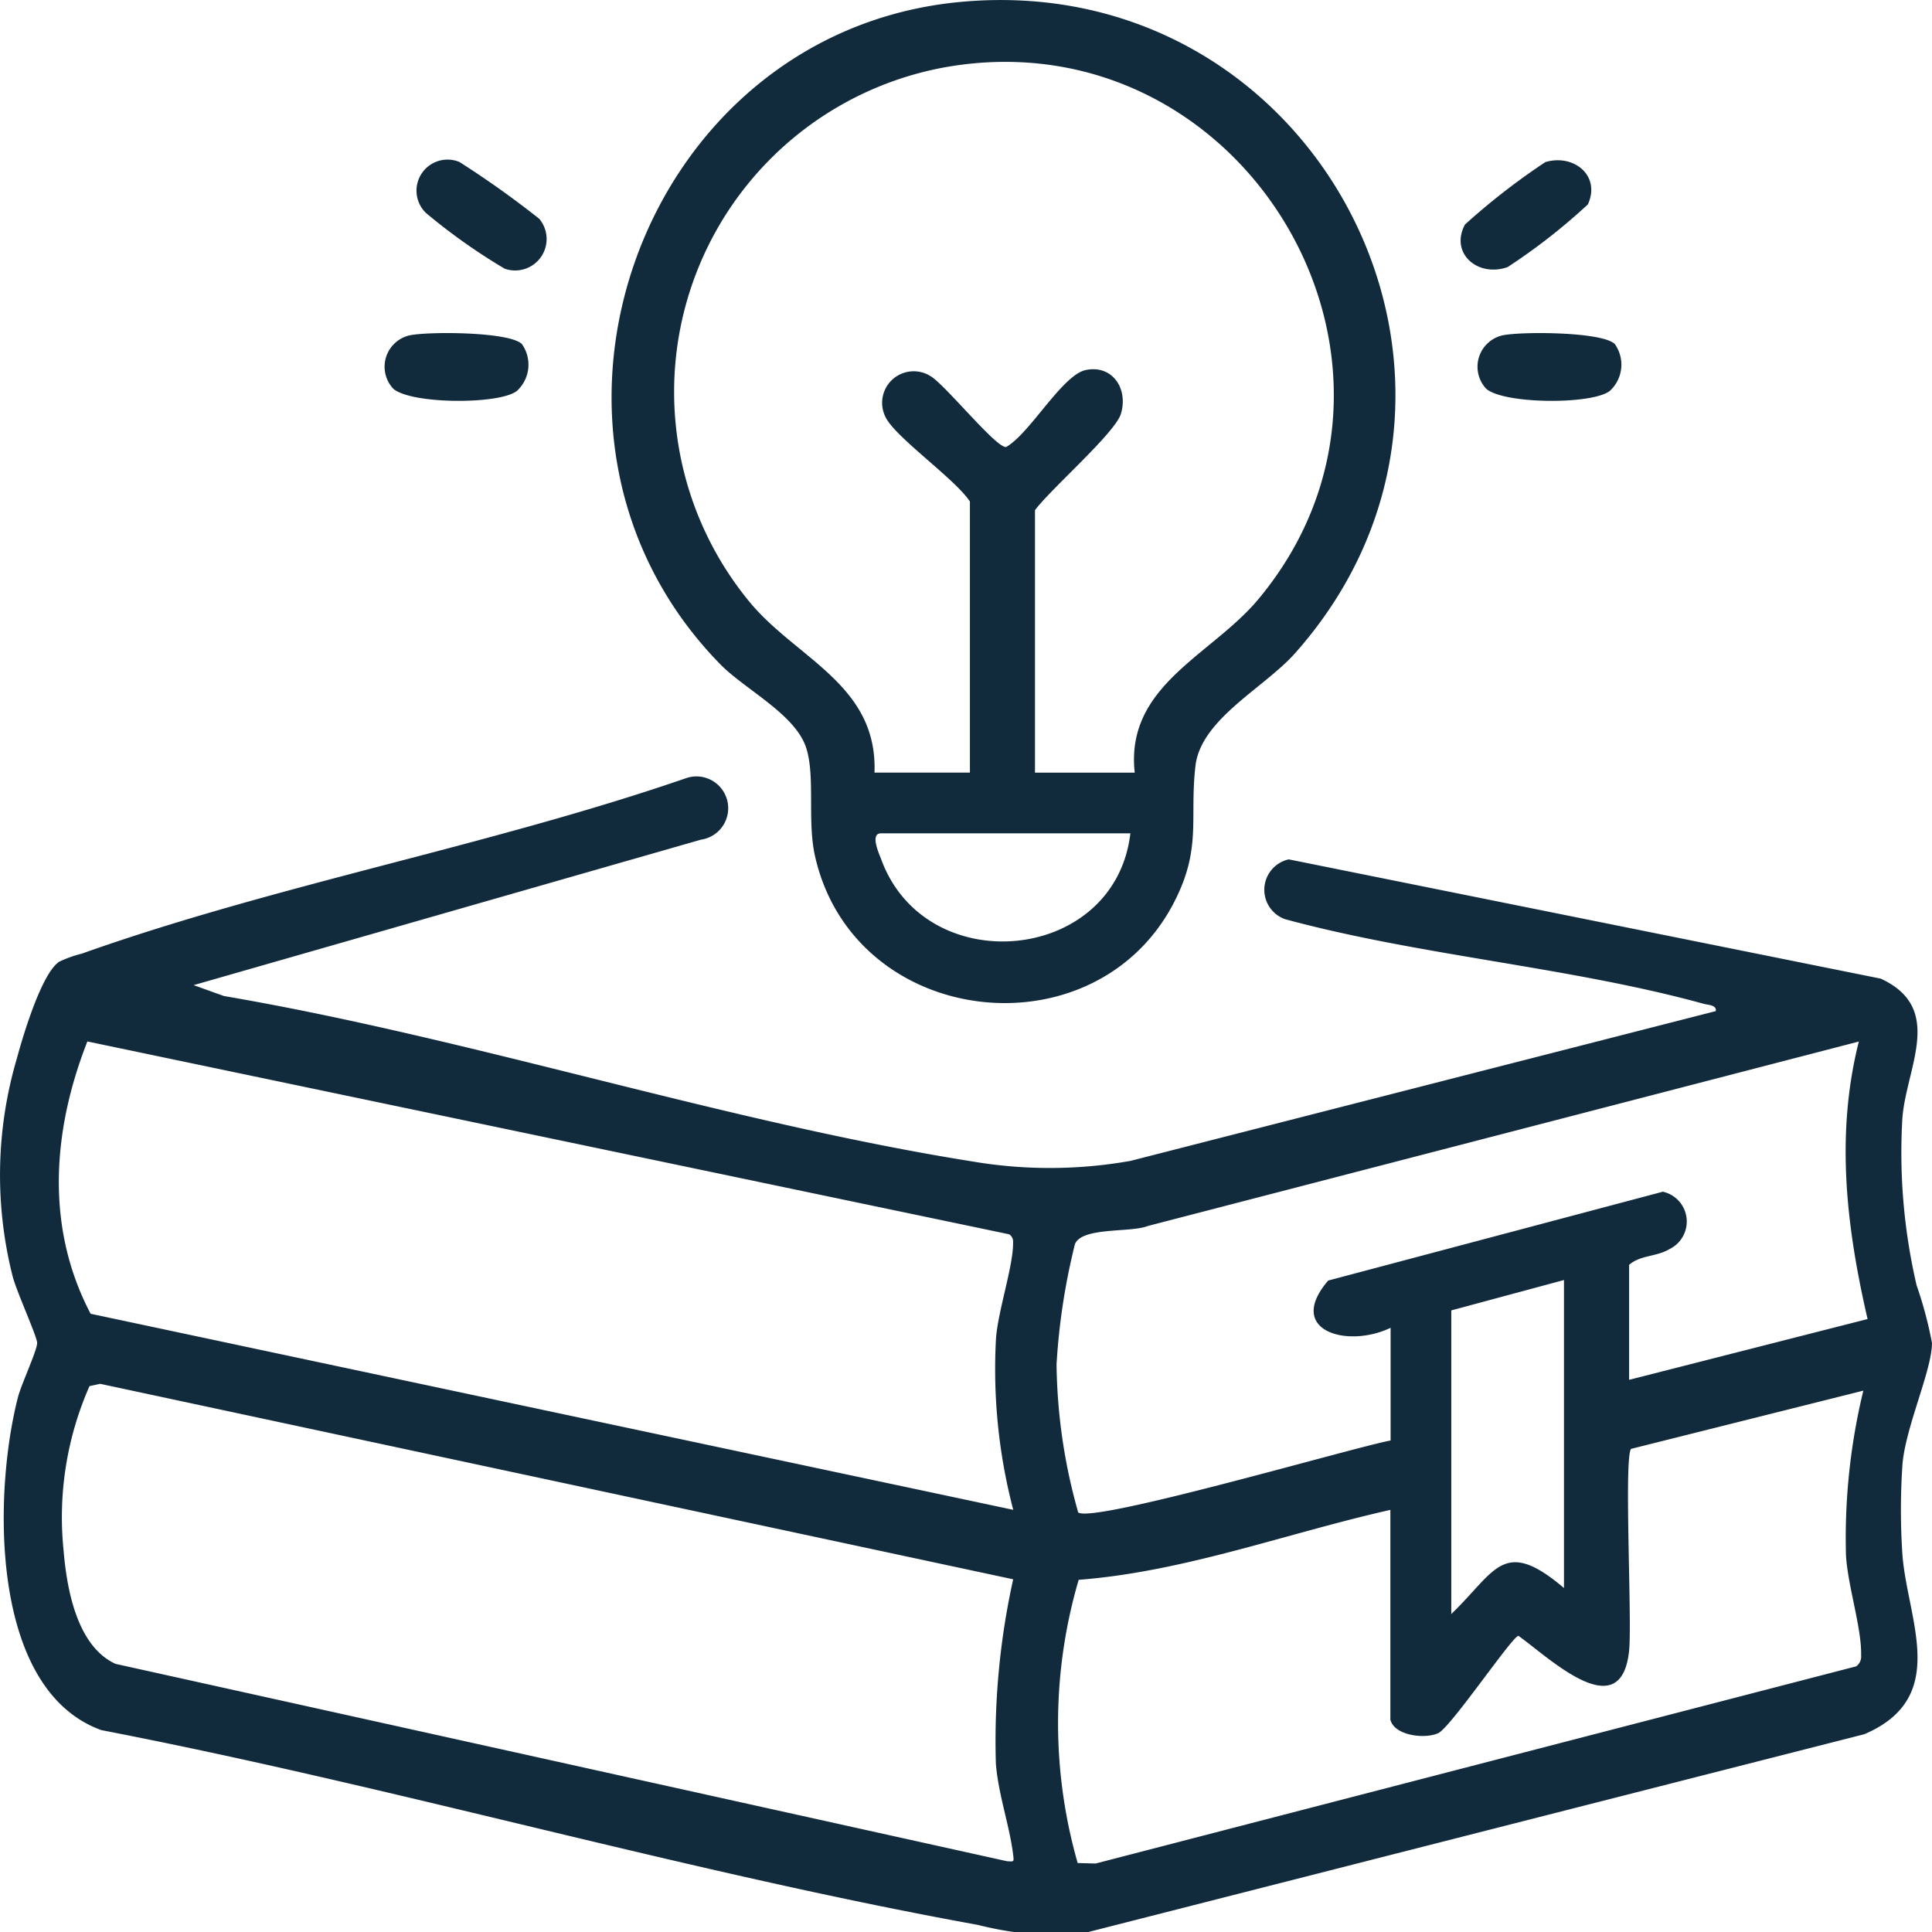 <svg xmlns="http://www.w3.org/2000/svg" xmlns:xlink="http://www.w3.org/1999/xlink" width="84" height="84" viewBox="0 0 84 84">
  <defs>
    <clipPath id="clip-path">
      <rect id="Rectangle_2663" data-name="Rectangle 2663" width="84" height="84.171" fill="none"/>
    </clipPath>
    <clipPath id="clip-Icon_training">
      <rect width="84" height="84"/>
    </clipPath>
  </defs>
  <g id="Icon_training" data-name="Icon training" clip-path="url(#clip-Icon_training)">
    <rect width="84" height="84" fill="none"/>
    <g id="Group_10188" data-name="Group 10188" transform="translate(0 0)">
      <g id="Group_10163" data-name="Group 10163" transform="translate(0 0)" clip-path="url(#clip-path)">
        <path id="Path_63619" data-name="Path 63619" d="M8.42,25.851l1.315.473c10.807,1.846,21.817,5.489,32.586,7.2a20.086,20.086,0,0,0,6.833-.032L74.6,26.98c.044-.272-.334-.263-.527-.318-5.813-1.6-12.33-2.086-18.2-3.679a1.355,1.355,0,0,1,.161-2.6L81.77,25.568c2.786,1.281,1.126,3.838.945,6.036a25.442,25.442,0,0,0,.617,7.3A17.328,17.328,0,0,1,84,41.407c0,1.191-1.148,3.645-1.283,5.282a29.149,29.149,0,0,0,0,3.954c.223,2.818,2.07,6.181-1.657,7.776L46.8,67.152a14.851,14.851,0,0,1-4.284-.442c-12.688-2.3-25.417-6.018-38.107-8.468C-.474,56.478-.285,47.9.783,43.764c.143-.559.833-2.027.833-2.357,0-.274-.9-2.247-1.062-2.884a17.93,17.93,0,0,1,.187-9.508C1,28.054,1.821,25.3,2.587,24.827a5.211,5.211,0,0,1,.973-.346c8.44-3,17.792-4.7,26.306-7.641a1.382,1.382,0,1,1,.607,2.687ZM44.055,48.664a24.155,24.155,0,0,1-.75-7.444c.084-1.2.762-3.192.742-4.17a.379.379,0,0,0-.169-.366L3.8,28.3c-1.519,3.866-1.836,8.078.141,11.839Zm16.407-3.015v-4.9c-1.887.909-4.586.127-2.713-2.054L72.3,34.832a1.33,1.33,0,0,1,.294,2.492c-.577.346-1.263.255-1.762.688v5L81.2,40.369c-.925-4.007-1.4-8.021-.38-12.066L49.908,36.322c-.736.3-2.862.034-3.17.788a28.424,28.424,0,0,0-.8,5.23,24.476,24.476,0,0,0,.941,6.436c.632.493,11.957-2.824,13.585-3.128M68,38.672l-4.9,1.321v13.2c1.927-1.842,2.247-3.381,4.9-1.13ZM44.057,51.685l-39.7-8.5-.465.1a14.135,14.135,0,0,0-1.124,7.168c.139,1.671.587,4.147,2.257,4.908l38.755,8.58c.312.02.308.038.272-.272C43.9,62.4,43.4,61.026,43.3,59.694a32.551,32.551,0,0,1,.752-8.009m16.4,6.127V48.666c-4.505,1.014-8.93,2.683-13.552,3.041a22.118,22.118,0,0,0-.044,12.313l.78.022L80.7,55.47a.517.517,0,0,0,.219-.477c.032-1.169-.581-3.025-.658-4.349a27.27,27.27,0,0,1,.754-7.162l-10.1,2.532c-.314.447.052,7.462-.084,8.78-.35,3.341-3.506.272-4.811-.652-.274.024-2.947,3.986-3.488,4.232-.593.27-1.889.1-2.072-.563" transform="translate(-0.001 16.981)" fill="#112b3d"/>
        <path id="Path_63620" data-name="Path 63620" d="M28.385.083C43.977-1.374,53.272,16.763,42.937,28.4c-1.342,1.511-4.1,2.864-4.332,4.908-.261,2.289.278,3.55-.907,5.879-3.429,6.736-13.941,5.545-15.634-1.971-.344-1.535.02-3.468-.384-4.707-.475-1.458-2.661-2.534-3.729-3.624C8.163,18.895,14.5,1.38,28.385.083m7.581,33.509C35.55,29.8,39.3,28.5,41.342,26.051,49.764,15.944,40.783.69,27.816,2.906a14.348,14.348,0,0,0-8.54,23.332c2.048,2.424,5.513,3.564,5.376,7.353H28.8V21.805c-.642-.984-3.272-2.814-3.673-3.681a1.372,1.372,0,0,1,1.959-1.772c.63.362,2.874,3.156,3.291,3.081,1.032-.581,2.442-3.142,3.466-3.347,1.159-.235,1.852.821,1.521,1.909-.255.835-3.085,3.295-3.735,4.188V33.592Zm-.189,2.639H24.934c-.5,0-.064.929.008,1.126,1.935,5.294,10.171,4.534,10.835-1.126" transform="translate(13.37 0.001)" fill="#112b3d"/>
        <path id="Path_63621" data-name="Path 63621" d="M14.3,7.688a1.547,1.547,0,0,1-.231,2.029c-.79.6-4.608.571-5.37-.1A1.4,1.4,0,0,1,9.393,7.3c.788-.177,4.389-.169,4.908.384" transform="translate(8.4 7.284)" fill="#112b3d"/>
        <path id="Path_63622" data-name="Path 63622" d="M37.925,7.688a1.547,1.547,0,0,1-.231,2.029c-.79.6-4.608.571-5.37-.1A1.4,1.4,0,0,1,33.018,7.3c.788-.177,4.389-.169,4.908.384" transform="translate(32.293 7.284)" fill="#112b3d"/>
        <path id="Path_63623" data-name="Path 63623" d="M35.266,3.541c1.237-.362,2.41.6,1.84,1.842A26.154,26.154,0,0,1,33.614,8.11c-1.307.455-2.518-.611-1.852-1.852a29.634,29.634,0,0,1,3.5-2.717" transform="translate(31.932 3.504)" fill="#112b3d"/>
        <path id="Path_63624" data-name="Path 63624" d="M14.331,6a1.368,1.368,0,0,1-1.506,2.168A25.864,25.864,0,0,1,9.4,5.742,1.35,1.35,0,0,1,10.862,3.53,41.736,41.736,0,0,1,14.331,6" transform="translate(9.115 3.513)" fill="#112b3d"/>
      </g>
    </g>
  </g>
</svg>
